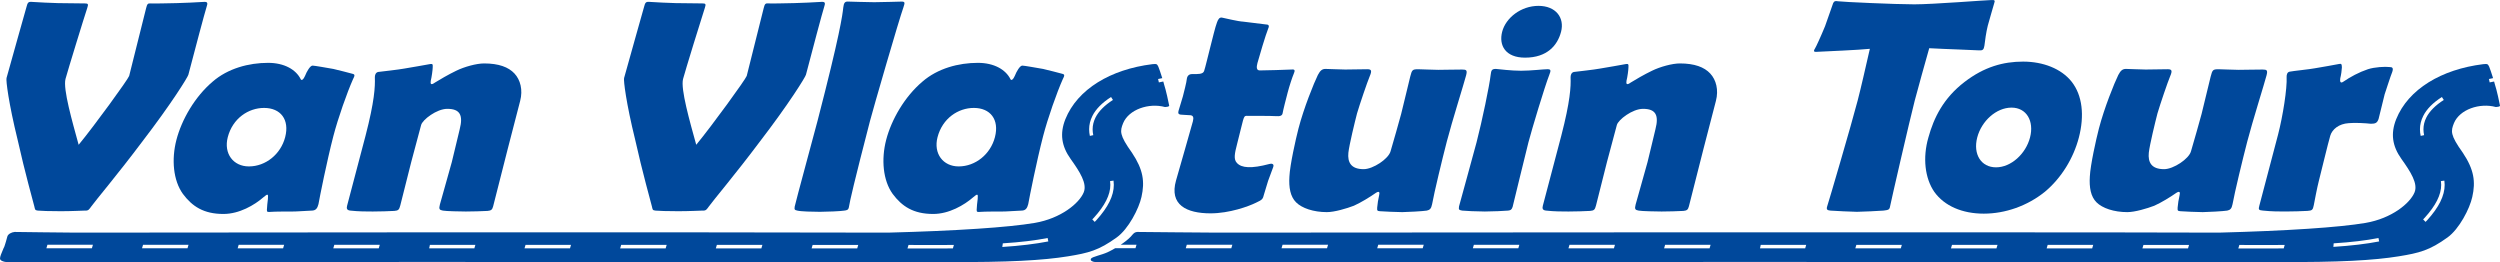 <svg width="1134" height="119" viewBox="0 0 1134 119" fill="none" xmlns="http://www.w3.org/2000/svg">
<g clip-path="url(#clip0_10332_2)">
<path d="M85.452 33.89C85.161 34.995 77.969 46.746 64.172 64.706C53.591 78.803 42.998 91.381 41.452 93.59C40.401 94.973 40.221 95.664 38.323 95.528C37.63 95.528 32.435 95.806 27.593 95.806C22.751 95.806 18.354 95.67 17.142 95.528C15.794 95.386 15.899 94.973 15.565 93.59C15.299 92.486 11.137 77.562 8.008 63.465C3.834 46.468 2.672 36.513 2.956 35.408C5.529 26.015 11.601 4.734 11.96 3.351C12.535 1.136 12.776 0.722 14.545 0.864C15.757 1 24.922 1.413 26.307 1.413C27.692 1.413 37.624 1.555 38.453 1.555C39.974 1.555 40.184 1.833 39.578 3.623C38.403 7.079 30.494 32.785 29.708 35.828C28.527 40.389 32.763 55.041 35.676 65.681C42.955 56.837 58.019 36.105 58.588 34.445C59.089 32.514 65.904 5.147 66.3 3.623C66.763 1.827 67.011 1.413 68.501 1.555C69.293 1.691 78.779 1.413 80.164 1.413C81.549 1.413 91.073 1 92.353 0.864C94.326 0.728 94.289 1.413 93.646 3.351C93.108 4.87 88.067 23.805 85.445 33.89H85.452Z" fill="#00489B"/>
<path d="M151.195 61.811C148.257 73.143 145.035 89.313 144.448 92.634C143.984 94.43 143.285 95.534 141.343 95.534C137.565 95.67 135.141 95.948 132.513 95.948C130.02 95.948 124.622 95.948 123.063 96.09C121.369 96.226 121.091 96.226 121.06 95.263C121.109 93.467 121.332 92.084 121.523 90.288C121.752 87.801 121.474 87.801 119.52 89.455C115.401 93.047 108.549 97.053 101.351 97.053C92.353 97.053 87.159 93.597 82.947 87.931C78.569 81.852 77.722 72.316 80.016 63.472C82.415 54.214 88.426 43.845 96.41 37.075C103.385 30.995 112.89 28.508 121.616 28.508C128.957 28.508 134.256 31.551 136.433 35.97C136.81 36.661 137.645 36.105 138.35 34.451C139.167 32.378 140.676 29.755 141.782 29.755C142.617 29.755 148.839 30.859 151.219 31.273C153.05 31.686 159.024 33.211 159.92 33.482C161.095 33.76 160.953 34.309 160.106 35.97C157.459 41.913 153.347 53.523 151.195 61.811ZM119.773 48.955C112.711 48.955 105.544 53.652 103.317 62.219C101.382 69.68 105.834 75.488 112.897 75.488C120.509 75.488 127.343 69.964 129.352 62.219C131.43 54.201 127.25 48.955 119.779 48.955H119.773Z" fill="#00489B"/>
<path d="M221.211 95.67C219.652 95.806 213.382 95.942 211.31 95.942C209.238 95.942 202.207 95.806 200.896 95.528C199.307 95.251 198.998 94.837 199.536 92.763C200.037 90.832 204.248 76.18 204.928 73.556C205.608 70.933 208.162 60.015 208.521 58.633C210.203 52.134 208.564 49.369 202.894 49.369C198.051 49.369 191.632 54.343 191.026 56.695C190.451 58.911 187.303 70.52 186.555 73.421C185.801 76.328 182.035 91.387 181.571 93.183C181.07 95.121 180.687 95.534 178.85 95.67C177.155 95.806 171.577 95.942 169.085 95.942C166.315 95.942 162.58 95.942 158.943 95.528C157.323 95.386 157.119 94.559 157.441 93.319C157.867 91.659 165.282 63.607 165.82 61.528C169.871 45.919 170.198 39.278 170.031 35.13C170.007 34.161 170.328 32.921 171.503 32.643C172.647 32.507 181.206 31.538 183.253 31.125C185.436 30.711 194.106 29.329 195.145 29.051C196.153 28.915 196.394 29.051 196.277 30.569C196.264 31.674 195.819 34.988 195.392 36.649C195.133 38.167 195.547 38.722 197.254 37.476C199.239 36.235 203.481 33.748 206.957 32.088C210.605 30.292 216.121 28.773 219.584 28.773C226.226 28.773 230.648 30.434 233.356 33.334C236.065 36.241 237.24 40.796 235.947 45.771C234.692 50.609 231.612 62.496 230.363 67.329C229.145 72.026 224.086 92.066 223.691 93.59C223.295 95.115 222.775 95.528 221.217 95.664L221.211 95.67Z" fill="#00489B"/>
<path d="M365.584 33.89C365.3 34.995 358.102 46.746 344.305 64.706C333.73 78.803 323.131 91.381 321.591 93.59C320.54 94.973 320.36 95.664 318.456 95.528C317.763 95.528 312.568 95.806 307.72 95.806C302.872 95.806 298.481 95.67 297.269 95.528C295.921 95.386 296.026 94.973 295.692 93.59C295.426 92.486 291.264 77.562 288.135 63.465C283.955 46.468 282.798 36.513 283.083 35.408C285.655 26.008 291.728 4.728 292.087 3.345C292.662 1.129 292.903 0.716 294.672 0.858C295.884 0.994 305.048 1.407 306.434 1.407C307.819 1.407 317.751 1.549 318.579 1.549C320.107 1.549 320.311 1.827 319.705 3.617C318.536 7.073 310.62 32.779 309.835 35.822C308.654 40.383 312.884 55.035 315.809 65.675C323.087 56.831 338.146 36.099 338.715 34.439C339.215 32.507 346.037 5.141 346.432 3.617C346.896 1.821 347.143 1.407 348.628 1.549C349.425 1.685 358.912 1.407 360.297 1.407C361.682 1.407 371.206 0.994 372.486 0.858C374.459 0.722 374.415 1.407 373.778 3.345C373.246 4.863 368.2 23.799 365.584 33.884V33.89Z" fill="#00489B"/>
<path d="M394.625 54.899C387.427 82.678 385.516 91.109 385.077 93.868C384.854 95.251 384.13 95.386 382.986 95.528C381.391 95.806 375.089 96.078 371.905 96.078C368.72 96.078 363.222 95.936 361.664 95.528C360.625 95.251 360.21 95.251 360.47 93.732C360.909 91.523 369.381 60.429 370.816 54.899C380.989 15.646 382.139 6.943 382.516 3.351C382.776 1.278 383.234 0.586 384.86 0.722C386.66 0.722 392.126 1 396.554 1C400.982 1 407.148 0.722 408.947 0.722C410.611 0.722 410.469 1.271 409.788 3.351C407.803 8.875 396.06 49.369 394.625 54.899Z" fill="#00489B"/>
<path d="M473.144 61.811C470.207 73.143 466.985 89.313 466.397 92.634C465.934 94.43 465.235 95.534 463.293 95.534C459.521 95.67 457.097 95.948 454.462 95.948C451.97 95.948 446.571 95.948 445.013 96.09C443.312 96.226 443.04 96.226 443.009 95.263C443.059 93.467 443.281 92.084 443.473 90.288C443.702 87.801 443.424 87.801 441.469 89.455C437.351 93.047 430.499 97.053 423.301 97.053C414.303 97.053 409.102 93.597 404.897 87.931C400.518 81.852 399.671 72.316 401.959 63.472C404.359 54.214 410.37 43.845 418.353 37.075C425.329 30.995 434.834 28.508 443.56 28.508C450.9 28.508 456.2 31.551 458.377 35.97C458.754 36.661 459.589 36.105 460.294 34.451C461.11 32.378 462.619 29.755 463.726 29.755C464.561 29.755 470.776 30.859 473.163 31.273C474.993 31.686 480.967 33.211 481.87 33.482C483.045 33.76 482.903 34.309 482.055 35.97C479.409 41.913 475.29 53.523 473.144 61.811ZM441.723 48.955C434.661 48.955 427.493 53.652 425.267 62.219C423.331 69.68 427.784 75.488 434.846 75.488C442.459 75.488 449.292 69.964 451.302 62.219C453.38 54.201 449.199 48.955 441.723 48.955Z" fill="#00489B"/>
<path d="M575.231 81.987C574.378 84.752 573.598 87.24 573.382 88.067C572.807 90.282 572.733 90.554 569.746 91.936C566.412 93.597 557.693 96.775 549.109 96.775C538.17 96.775 530.31 92.905 533.451 81.845C534.917 76.729 540.594 56.967 541.095 55.035C541.559 53.239 541.219 52.412 540.013 52.27C538.664 52.128 536.172 52.128 535.517 51.992C534.725 51.85 534.243 51.578 534.564 50.332C534.849 49.227 536.166 45.221 536.562 43.697C536.958 42.172 538.281 37.062 538.361 35.68C538.578 34.297 539.45 33.606 540.699 33.606C543.334 33.606 545.646 33.748 546.178 32.223C546.71 30.705 548.04 25.033 548.899 21.719C549.759 18.398 551.305 11.906 552.047 10.11C552.511 8.869 553.111 7.622 554.521 8.036C555.974 8.314 561.428 9.696 564.025 9.832C566.586 10.103 573.017 10.937 574.087 11.072C575.33 11.072 575.917 11.486 575.287 12.868C574.186 15.491 570.908 26.551 570.37 28.625C569.869 30.563 569.925 31.946 571.446 31.946C572.832 31.946 584.396 31.668 585.96 31.532C587.377 31.396 587.513 31.946 586.839 33.47C586.171 34.988 584.748 39.414 584.105 41.901C583.456 44.388 581.953 50.19 581.811 51.294C581.625 52.541 580.58 52.819 578.682 52.677C577.061 52.541 567.087 52.541 565.423 52.541C563.902 52.541 564.131 53.788 561.193 65.12C560.012 69.68 559.468 72.304 561.113 73.964C563.172 76.173 567.495 76.593 575.825 74.377C576.728 74.1 578.076 74.235 577.538 75.76C577.185 76.587 576.196 79.352 575.237 81.975L575.231 81.987Z" fill="#00489B"/>
<path d="M656.286 64.157C654.134 72.452 650.541 87.375 649.601 92.628C649.199 94.701 648.5 95.251 647.183 95.528C645.587 95.806 638.006 96.22 636.064 96.22C633.986 96.22 627.412 95.942 625.922 95.806C624.852 95.67 624.574 95.67 624.691 94.146C624.778 92.763 625.217 89.998 625.569 88.616C625.965 87.091 625.557 86.542 624.061 87.511C621.513 89.307 617.239 91.936 614.11 93.319C610.882 94.559 605.329 96.22 601.866 96.22C595.775 96.22 590.561 94.424 587.921 91.794C585.28 89.171 584.557 85.024 584.878 80.049C585.132 74.797 587.723 63.188 588.978 58.349C591.415 48.955 596.016 37.624 597.778 34.026C598.873 31.952 599.745 31.261 601.266 31.261C602.787 31.261 607.976 31.538 610.19 31.538C612.267 31.538 618.952 31.402 620.195 31.402C622.131 31.402 622.366 32.094 621.309 34.581C620.251 37.068 616.769 47.295 615.551 51.443C614.587 55.17 612.039 65.539 611.624 69.273C611.204 73.556 612.737 76.735 618.55 76.735C622.836 76.735 629.874 72.038 630.77 68.582C631.945 64.576 634.802 54.627 635.557 51.72C636.311 48.82 639.224 36.519 639.688 34.723C640.473 31.68 640.683 31.409 643.312 31.409C644.975 31.409 649.749 31.68 652.377 31.68C654.87 31.68 659.477 31.544 663.218 31.544C665.16 31.544 665.636 31.822 665.03 34.167C664.059 37.901 658.617 55.177 656.286 64.157Z" fill="#00489B"/>
<path d="M693.297 64.57C691.789 70.372 686.903 90.832 686.118 93.868C685.623 95.251 685.172 95.386 684.028 95.528C682.877 95.664 676.718 95.942 673.533 95.942C670.348 95.942 664.189 95.67 663.255 95.528C661.944 95.251 661.53 95.251 661.82 93.59C662.538 90.825 668.252 70.372 669.761 64.57C672.34 54.621 675.63 38.729 676.155 34.026C676.421 31.952 676.594 31.261 678.536 31.261C680.163 31.402 685.518 32.088 689.952 32.088C694.386 32.088 700.1 31.396 701.9 31.396C703.563 31.396 703.557 31.946 702.741 34.019C700.718 39.13 694.732 59.034 693.297 64.564V64.57ZM691.764 26.15C682.902 26.15 679.767 20.626 681.381 14.405C683.032 8.048 689.964 2.66 697.855 2.66C705.746 2.66 709.753 8.048 708.102 14.405C706.488 20.626 701.733 26.15 691.764 26.15Z" fill="#00489B"/>
<path d="M763.604 95.67C762.04 95.806 755.775 95.942 753.697 95.942C751.62 95.942 744.594 95.806 743.283 95.528C741.694 95.251 741.385 94.837 741.923 92.763C742.424 90.832 746.635 76.18 747.315 73.556C747.996 70.933 750.55 60.015 750.908 58.633C752.59 52.134 750.952 49.369 745.275 49.369C740.433 49.369 734.02 54.343 733.407 56.695C732.839 58.911 729.691 70.52 728.936 73.421C728.182 76.328 724.416 91.387 723.952 93.183C723.451 95.121 723.068 95.534 721.231 95.67C719.537 95.806 713.959 95.942 711.473 95.942C708.702 95.942 704.967 95.942 701.331 95.528C699.704 95.386 699.506 94.559 699.828 93.319C700.255 91.659 707.669 63.607 708.207 61.528C712.258 45.919 712.586 39.278 712.419 35.13C712.394 34.161 712.716 32.921 713.897 32.643C715.041 32.507 723.6 31.538 725.64 31.125C727.829 30.711 736.493 29.329 737.532 29.051C738.54 28.915 738.781 29.051 738.664 30.569C738.658 31.674 738.213 34.988 737.78 36.649C737.52 38.167 737.934 38.722 739.641 37.476C741.626 36.235 745.868 33.748 749.35 32.088C753.005 30.292 758.515 28.773 761.978 28.773C768.626 28.773 773.041 30.434 775.75 33.334C778.459 36.241 779.633 40.796 778.341 45.771C777.086 50.609 774.006 62.496 772.751 67.329C771.532 72.026 766.474 92.066 766.084 93.59C765.688 95.115 765.169 95.528 763.611 95.664L763.604 95.67Z" fill="#00489B"/>
<path d="M897.508 22.836C896.296 22.7 882.333 22.287 875.097 21.867C873.489 27.533 869.705 41.08 868.523 45.635C866.303 54.201 857.596 92.072 857.343 93.59C857.083 95.115 856.632 95.251 854.343 95.528C853.063 95.664 843.954 96.078 842.297 96.078C840.497 96.078 831.883 95.664 830.256 95.528C828.908 95.386 828.284 95.115 828.853 93.455C829.384 91.936 839.873 56.275 842.625 45.635C844.208 39.556 846.075 31.261 848.166 22.145C842.625 22.7 829.329 23.25 823.72 23.527C823.027 23.527 822.372 23.385 823.281 22.003C823.738 21.311 825.965 16.473 827.832 11.918C829.675 6.943 831.203 2.105 831.524 1.413C832.013 0.586 832.229 0.309 833.812 0.586C835.544 0.864 859.755 1.969 868.344 1.969C876.934 1.969 901.2 0.031 903.142 0.031C904.843 -0.105 905.047 0.173 904.546 1.555C904.187 2.938 902.375 8.881 901.658 11.64C900.978 14.263 900.31 18.966 900.124 20.762C899.796 22.558 899.413 22.972 897.508 22.836Z" fill="#00489B"/>
<path d="M927.6 86.962C919.548 93.455 909.518 96.911 899.827 96.911C890.137 96.911 882.029 93.455 877.447 87.097C873.106 80.876 872.073 71.483 874.72 62.361C877.187 53.381 881.553 44.53 891.071 37.21C900.062 30.298 908.701 27.946 917.699 27.946C926.697 27.946 935.015 31.125 939.702 37.068C944.6 43.29 945.559 52.412 942.98 62.361C940.543 71.76 935.033 80.74 927.6 86.962ZM912.43 48.813C905.504 48.813 898.807 54.899 896.871 62.355C894.899 69.958 898.621 75.902 905.405 75.902C912.189 75.902 918.887 69.823 920.822 62.355C922.758 54.893 919.214 48.813 912.43 48.813Z" fill="#00489B"/>
<path d="M1019.37 64.157C1017.21 72.452 1013.62 87.375 1012.68 92.628C1012.28 94.701 1011.58 95.251 1010.26 95.528C1008.67 95.806 1001.09 96.22 999.144 96.22C997.066 96.22 990.498 95.942 989.008 95.806C987.938 95.67 987.654 95.67 987.771 94.146C987.858 92.763 988.291 89.998 988.649 88.616C989.045 87.091 988.631 86.542 987.134 87.511C984.593 89.307 980.313 91.936 977.184 93.319C973.956 94.559 968.403 96.22 964.94 96.22C958.848 96.22 953.635 94.424 950.995 91.794C948.354 89.171 947.63 85.024 947.952 80.049C948.205 74.797 950.797 63.188 952.052 58.349C954.488 48.955 959.083 37.624 960.852 34.026C961.946 31.952 962.812 31.261 964.34 31.261C965.867 31.261 971.049 31.538 973.263 31.538C975.341 31.538 982.02 31.402 983.269 31.402C985.211 31.402 985.446 32.094 984.382 34.581C983.325 37.068 979.837 47.295 978.625 51.443C977.66 55.17 975.112 65.539 974.698 69.273C974.278 73.556 975.811 76.735 981.624 76.735C985.91 76.735 992.947 72.038 993.844 68.582C995.019 64.576 997.876 54.627 998.63 51.72C999.379 48.82 1002.3 36.519 1002.76 34.723C1003.55 31.68 1003.76 31.409 1006.39 31.409C1008.06 31.409 1012.83 31.68 1015.46 31.68C1017.95 31.68 1022.56 31.544 1026.3 31.544C1028.24 31.544 1028.72 31.822 1028.11 34.167C1027.14 37.901 1021.7 55.177 1019.37 64.157Z" fill="#00489B"/>
<path d="M1081.62 43.012C1081.05 45.227 1079.25 52.683 1078.93 53.93C1078.32 55.726 1077.53 56.139 1075.45 56.139C1073.03 55.862 1068.11 55.59 1065.41 55.862C1060.91 56.139 1057.91 58.627 1057.02 61.528C1056.09 64.57 1052.54 79.358 1051.78 82.259C1051.03 85.16 1049.94 90.967 1049.54 93.041C1049.11 95.251 1048.76 95.528 1046.64 95.664C1044.81 95.8 1039.37 95.936 1036.61 95.936C1033.84 95.936 1030.38 95.936 1026.47 95.522C1024.42 95.38 1024.4 94.967 1024.83 93.313C1025.25 91.652 1032.81 63.046 1033.35 60.972C1035.49 52.677 1037.5 40.105 1037.21 34.853C1037.18 33.884 1037.5 32.643 1038.65 32.501C1039.83 32.223 1047.94 31.396 1049.98 30.977C1052.3 30.563 1059.83 29.316 1060.87 29.045C1062.05 28.767 1062.25 29.045 1062.28 30.563C1062.26 31.668 1061.93 34.019 1061.54 35.538C1061.32 36.92 1061.58 38.025 1062.94 37.056C1066.15 34.846 1070.01 32.773 1074.11 31.39C1077.13 30.421 1081.77 30.143 1084.05 30.421C1085.15 30.421 1085.74 30.835 1085.13 32.631C1084.43 34.285 1082.25 41.062 1081.61 42.993L1081.62 43.012Z" fill="#00489B"/>
<path d="M1131.32 36.97C1130.65 37.111 1129.96 37.235 1129.32 37.383L1128.97 35.84C1129.58 35.704 1130.24 35.581 1130.86 35.445C1130.22 33.347 1129.42 31.032 1129.1 30.279C1128.47 28.946 1128.3 28.946 1126.34 29.113C1107.47 31.446 1092.39 40.432 1086.9 54.09C1084.32 60.583 1085.13 66.267 1089.29 72.094C1093.45 77.926 1096.87 83.252 1095.24 87.252C1093.19 92.245 1084.87 99.083 1073.01 101.114C1061.16 103.138 1037.34 104.718 1006.58 105.521C922.053 105.224 559.734 105.471 551.923 105.521C547.056 105.551 518.195 105.2 515.876 105.212C514.411 105.335 513.959 106.175 512.963 107.292C511.795 108.545 510.131 109.829 508.381 111.001H515.524L515.06 112.581H505.858C504.627 113.297 503.452 113.927 502.469 114.383C499.692 115.68 495.364 116.445 494.869 117.34C494.374 118.235 495.58 118.747 496.662 118.852C499.21 118.84 615.656 119.062 718.362 118.852C828.995 118.63 978.26 119.253 1033.57 118.852C1060.81 119.031 1076.96 118.068 1088.04 116.272C1097.46 114.741 1102.06 113.569 1110.19 107.705C1115.52 103.879 1120.29 94.596 1121.43 89.319C1122.99 82.401 1122.24 76.939 1117.14 69.298C1111.28 61.108 1111.69 59.466 1113.12 55.831C1115.72 49.64 1124.73 46.548 1132.13 48.548C1132.48 48.548 1134.04 48.418 1134 47.919C1133.89 47.085 1132.39 40.259 1131.72 38.426C1131.63 38.037 1131.48 37.513 1131.32 36.951L1131.32 36.97ZM558.534 112.6H537.867L538.324 111.014H558.992L558.528 112.6H558.534ZM601.946 112.606H581.304L581.761 111.02H602.404L601.94 112.606H601.946ZM645.34 112.612H624.704L625.167 111.026H645.804L645.346 112.612H645.34ZM688.715 112.618H668.085L668.543 111.032H689.173L688.709 112.618H688.715ZM732.084 112.631H711.454L711.918 111.044H732.542L732.084 112.631ZM775.465 112.637H754.841L755.293 111.051H775.923L775.465 112.637ZM818.834 112.643H798.34L798.668 111.057H819.292L818.834 112.643ZM862.21 112.655H841.573L842.037 111.069H862.667L862.21 112.655ZM905.597 112.661H884.961L885.425 111.075H906.067L905.603 112.661H905.597ZM949.016 112.668H928.361L928.824 111.081H949.479L949.016 112.668ZM992.496 112.674H971.804L972.261 111.088H992.953L992.49 112.674H992.496ZM1035.89 112.68C1033.08 112.705 1030.27 112.711 1027.49 112.711C1024.33 112.711 1021.19 112.699 1018.12 112.692H1015.3L1015.77 111.106L1018.59 111.119C1024.36 111.137 1030.33 111.162 1036.34 111.106L1035.89 112.686V112.68ZM1058.42 111.983L1058.55 110.378C1066.54 109.866 1073.19 109.076 1078.88 107.965L1079.18 109.514C1073.43 110.637 1066.48 111.464 1058.42 111.983ZM1097.69 58.658C1097.69 56.59 1098.19 54.541 1099.19 52.566C1100.74 49.474 1103.58 46.598 1107.64 44.005L1108.5 45.339C1104.73 47.739 1102 50.486 1100.6 53.276C1099.71 55.053 1099.28 56.818 1099.28 58.664C1099.28 59.528 1099.38 60.416 1099.57 61.305L1098.03 61.645C1097.8 60.645 1097.7 59.645 1097.7 58.67L1097.69 58.658ZM1101 99.855C1100.75 100.12 1100.49 100.392 1100.23 100.651L1099.13 99.515C1099.37 99.281 1099.6 99.04 1099.83 98.793C1104.87 93.245 1107.32 88.357 1107.32 83.851C1107.32 83.259 1107.27 82.691 1107.2 82.141L1108.77 81.932C1108.85 82.549 1108.9 83.185 1108.9 83.851C1108.9 88.764 1106.31 93.998 1101 99.855H1101Z" fill="#00489B"/>
<path d="M527.663 36.97C527.001 37.111 526.309 37.235 525.666 37.383L525.307 35.84C525.919 35.704 526.575 35.581 527.205 35.445C526.556 33.347 525.764 31.032 525.437 30.279C524.806 28.946 524.645 28.946 522.679 29.113C503.811 31.446 488.734 40.432 483.243 54.09C480.664 60.583 481.474 66.267 485.636 72.094C489.798 77.926 493.218 83.252 491.579 87.252C489.526 92.245 481.208 99.083 469.353 101.114C457.498 103.138 433.677 104.718 402.918 105.521C318.394 105.224 42.188 105.471 34.383 105.521C29.517 105.551 8.93 105.2 6.623 105.212C5.232 105.335 3.618 106.175 3.327 107.292C2.653 109.52 2.727 109.761 2.251 111.02L1.936 111.952L1.608 112.6C0.643 114.883 -0.062 116.519 0.006 117.346C0.08 118.241 1.608 118.753 2.758 118.858C5.3 118.846 12.003 119.068 114.709 118.858C225.342 118.636 374.607 119.259 429.911 118.858C457.152 119.037 473.311 118.074 484.381 116.278C493.799 114.748 498.4 113.575 506.526 107.712C511.863 103.885 516.631 94.603 517.775 89.326C519.327 82.407 518.585 76.945 513.477 69.304C507.62 61.114 508.029 59.472 509.463 55.837C512.061 49.647 521.071 46.554 528.467 48.554C528.813 48.554 530.384 48.425 530.347 47.925C530.236 47.091 528.733 40.265 528.065 38.432C527.972 38.044 527.83 37.519 527.669 36.957L527.663 36.97ZM41.681 112.612H21.044L21.508 111.026H42.145L41.681 112.612ZM85.056 112.618H64.426L64.883 111.032H85.513L85.05 112.618H85.056ZM128.425 112.631H107.801L108.259 111.044H128.882L128.419 112.631H128.425ZM171.8 112.637H151.182L151.64 111.051H172.264L171.8 112.637ZM215.169 112.643H194.675L195.003 111.057H215.633L215.169 112.643ZM258.55 112.655H237.92L238.384 111.069H259.014L258.55 112.655ZM301.938 112.661H281.302L281.765 111.075H302.402L301.938 112.661ZM345.356 112.668H324.701L325.165 111.081H345.82L345.356 112.668ZM388.837 112.674H368.145L368.608 111.088H389.3L388.837 112.674ZM432.23 112.68C429.417 112.705 426.609 112.711 423.826 112.711C420.666 112.711 417.531 112.699 414.463 112.692H411.637L412.101 111.106L414.927 111.119C420.691 111.137 426.671 111.162 432.682 111.106L432.23 112.686V112.68ZM454.641 112.026L454.883 110.378C462.872 109.866 469.526 109.076 475.21 107.965L475.513 109.514C469.761 110.637 462.699 111.507 454.635 112.026H454.641ZM494.028 58.658C494.028 56.59 494.529 54.541 495.524 52.566C497.07 49.474 499.915 46.598 503.978 44.005L504.831 45.339C501.065 47.739 498.338 50.486 496.941 53.276C496.05 55.053 495.617 56.818 495.617 58.664C495.617 59.528 495.716 60.416 495.908 61.305L494.362 61.645C494.145 60.645 494.034 59.645 494.034 58.67L494.028 58.658ZM497.336 99.855C497.095 100.12 496.835 100.392 496.563 100.651L495.462 99.515C495.704 99.281 495.939 99.04 496.161 98.793C501.201 93.245 503.65 88.357 503.65 83.851C503.65 83.259 503.607 82.691 503.533 82.141L505.097 81.932C505.184 82.549 505.227 83.185 505.227 83.851C505.227 88.764 502.642 93.998 497.33 99.855H497.336Z" fill="#00489B"/>
</g>
<defs>
<clipPath id="clip0_10332_2">
<rect width="1134" height="119" fill="white"/>
</clipPath>
</defs>
</svg>

